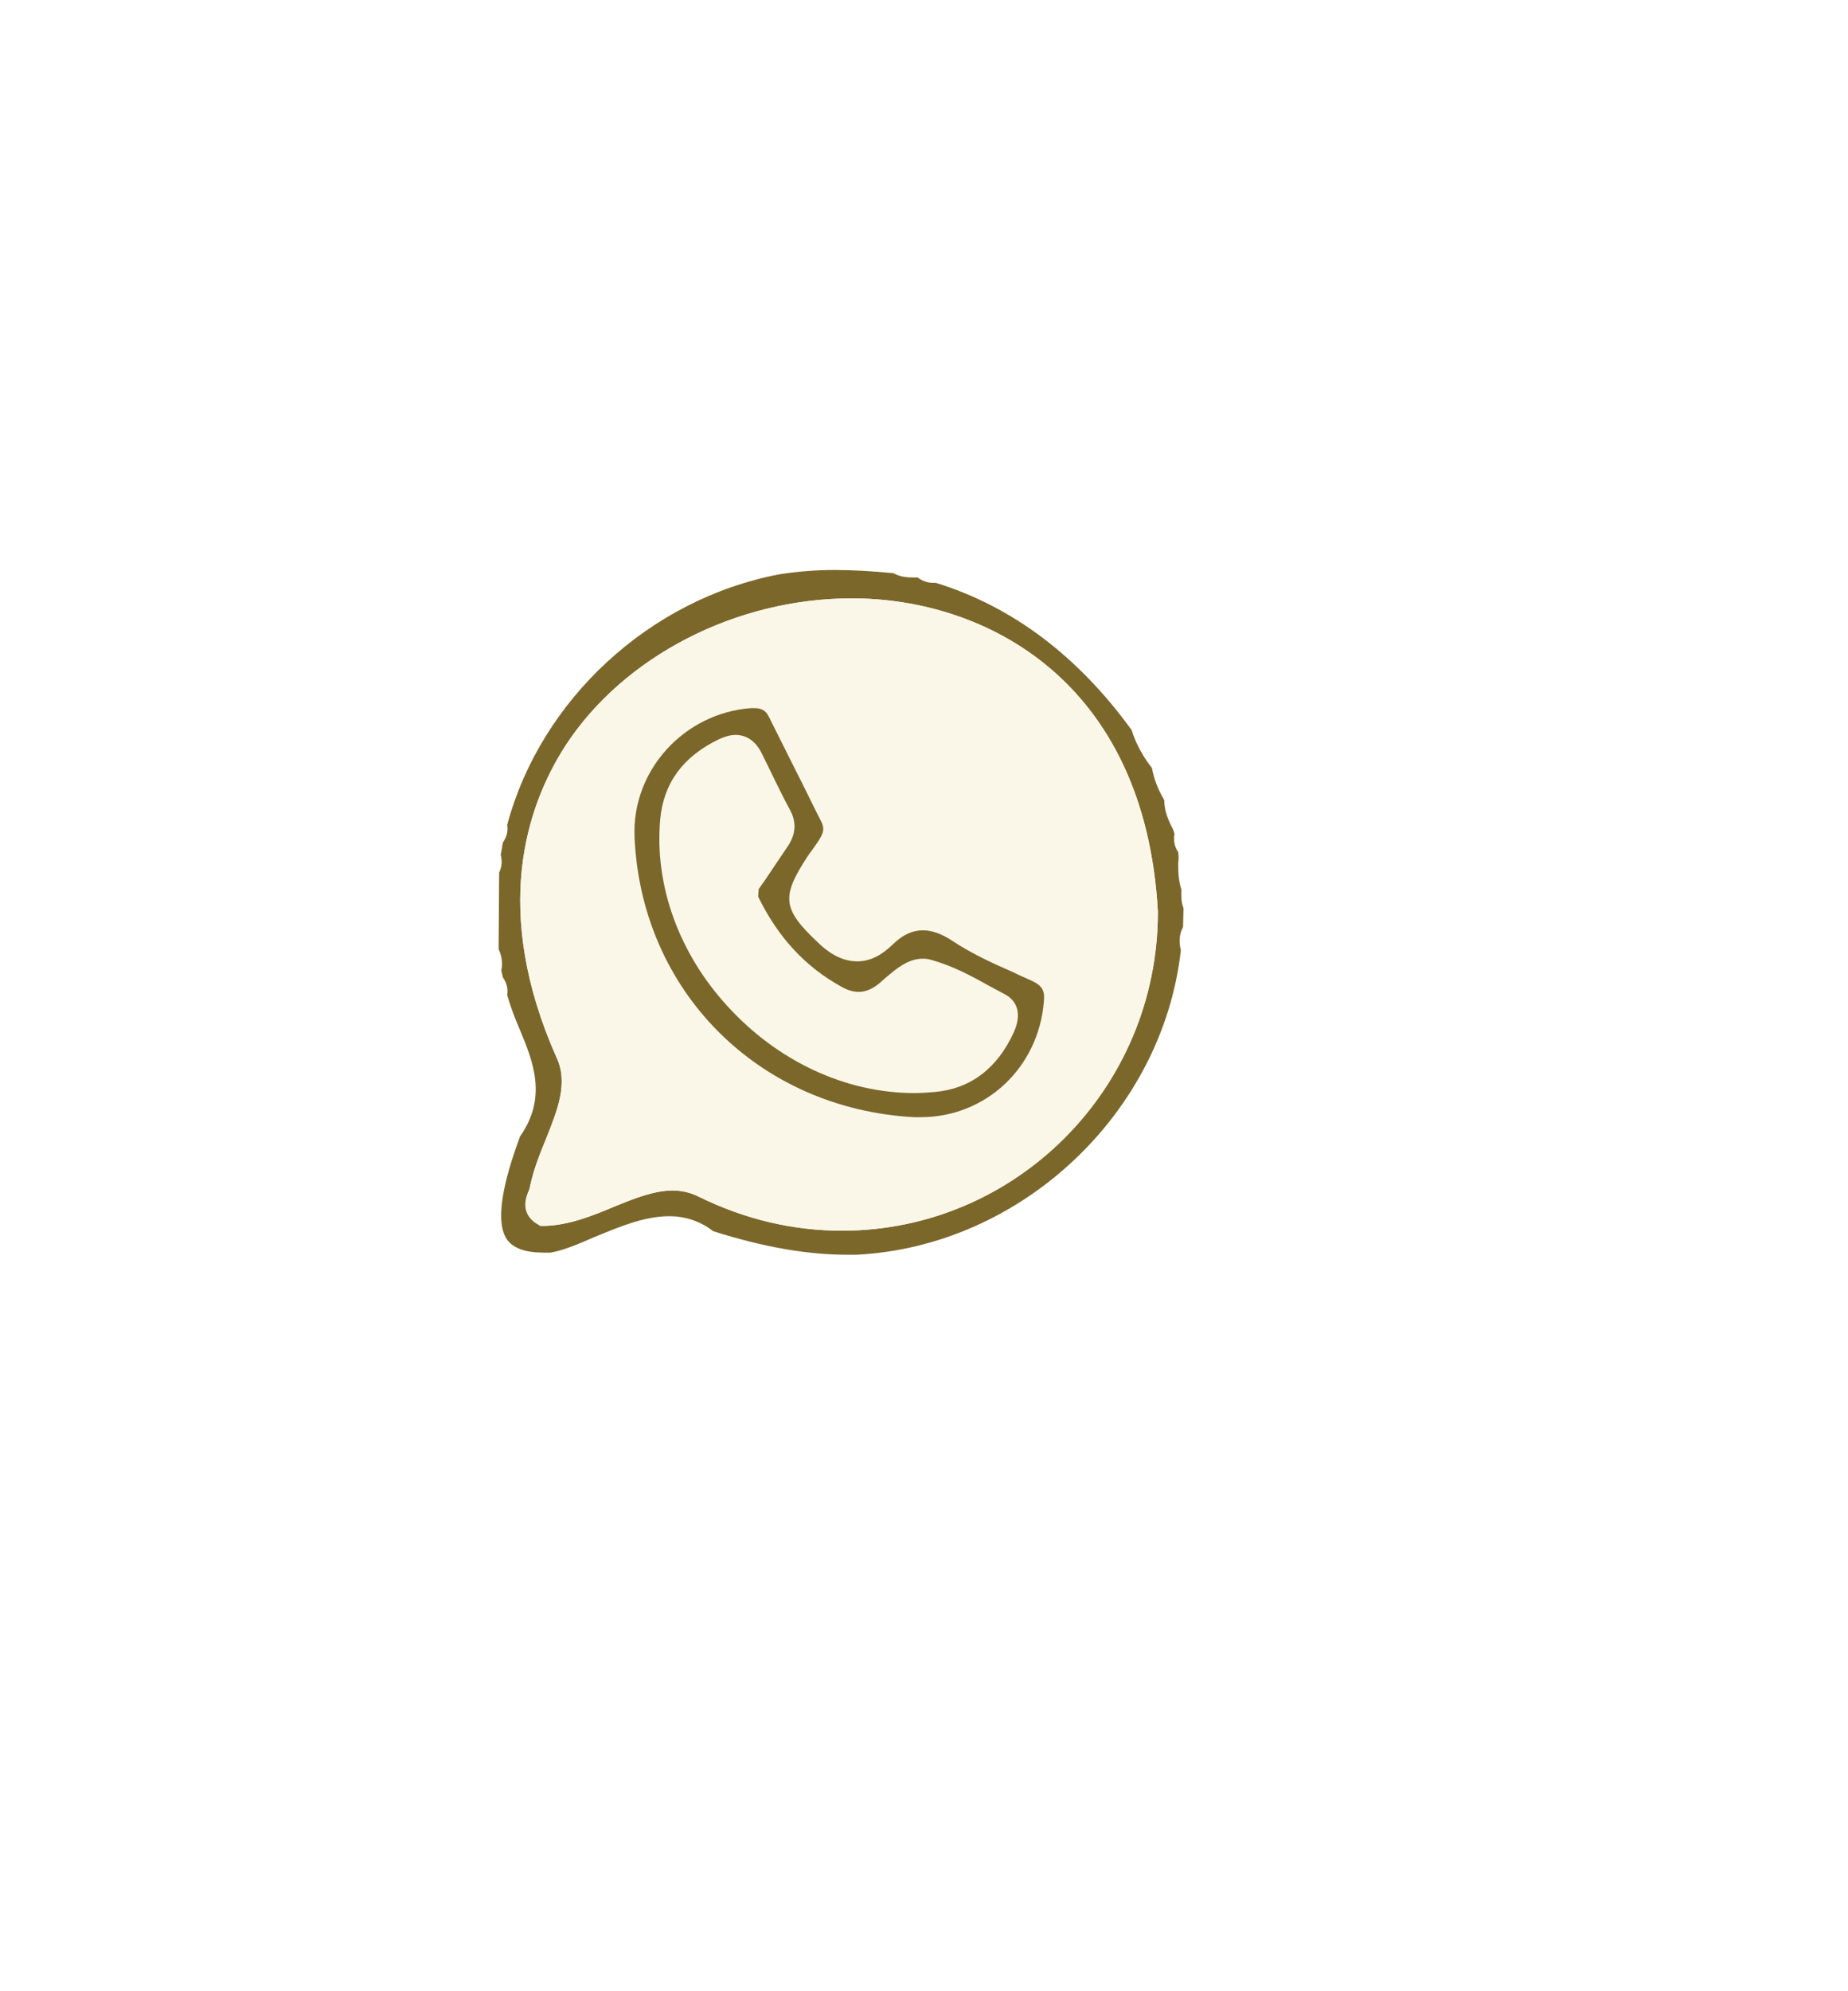 <svg width="78" height="84" viewBox="0 0 78 84" fill="none" xmlns="http://www.w3.org/2000/svg">
<g clip-path="url(#clip0_6026_3446)">
<g filter="url(#filter0_d_6026_3446)">
<rect x="10" y="14" width="51" height="51" rx="20" fill="white"/>
</g>
<g clip-path="url(#clip1_6026_3446)">
<path d="M49.955 38.319L49.932 39.11C49.774 39.403 49.752 39.742 49.842 40.081C49.074 46.97 43.089 52.593 36.132 52.932C36.02 52.932 35.907 52.932 35.794 52.932C34.077 52.932 32.248 52.616 30.102 51.938C29.582 51.532 28.95 51.306 28.25 51.306C27.189 51.306 26.127 51.758 25.088 52.187C24.41 52.48 23.778 52.752 23.236 52.842C23.123 52.842 23.033 52.842 22.942 52.842C22.174 52.842 21.678 52.661 21.407 52.3C20.752 51.374 21.52 49.115 21.949 47.941C23.123 46.27 22.491 44.756 21.926 43.401C21.723 42.927 21.542 42.453 21.407 41.978C21.452 41.707 21.384 41.459 21.226 41.233L21.158 40.939C21.226 40.646 21.181 40.329 21.045 40.036L21.068 36.806C21.181 36.58 21.203 36.332 21.136 36.061L21.226 35.541C21.384 35.315 21.452 35.067 21.407 34.796C22.829 29.511 27.414 25.265 32.903 24.226C33.648 24.113 34.393 24.045 35.229 24.045C35.974 24.045 36.787 24.09 37.713 24.181C38.03 24.361 38.368 24.361 38.594 24.361C38.639 24.361 38.685 24.361 38.73 24.361C38.91 24.497 39.136 24.587 39.385 24.587C39.43 24.587 39.453 24.587 39.498 24.587C42.727 25.581 45.505 27.681 47.764 30.798C47.967 31.453 48.306 31.995 48.622 32.402C48.713 32.899 48.893 33.328 49.142 33.757C49.142 34.209 49.3 34.547 49.435 34.841C49.503 34.954 49.548 35.067 49.571 35.18C49.526 35.451 49.571 35.722 49.729 35.948C49.752 36.083 49.752 36.241 49.729 36.4C49.729 36.716 49.729 37.122 49.864 37.529C49.864 37.777 49.842 38.048 49.955 38.319ZM48.871 38.5V38.455C48.329 28.698 41.575 25.242 35.952 25.242C31.073 25.242 26.33 27.681 23.868 31.453C22.197 34.051 20.752 38.432 23.484 44.598C24.004 45.682 23.53 46.834 23.033 48.076C22.762 48.731 22.491 49.431 22.355 50.132C22.355 50.154 22.332 50.177 22.332 50.199C21.971 50.967 22.287 51.374 22.626 51.6L22.807 51.713H23.01C24.004 51.69 24.975 51.306 25.878 50.922C26.759 50.561 27.595 50.222 28.386 50.222C28.792 50.222 29.153 50.312 29.515 50.493C31.457 51.442 33.467 51.916 35.545 51.916C42.863 51.916 48.848 45.908 48.871 38.5Z" fill="#7C672B"/>
<path d="M48.871 38.455V38.5C48.871 45.908 42.886 51.916 35.545 51.916C33.467 51.916 31.457 51.442 29.515 50.493C29.176 50.312 28.792 50.222 28.386 50.222C27.595 50.222 26.759 50.561 25.878 50.922C24.953 51.306 24.004 51.667 23.01 51.713H22.807L22.626 51.6C22.31 51.396 21.994 50.967 22.333 50.199C22.333 50.177 22.355 50.154 22.355 50.132C22.491 49.431 22.762 48.731 23.033 48.076C23.53 46.834 24.004 45.682 23.485 44.598C20.752 38.432 22.197 34.051 23.868 31.453C26.33 27.681 31.073 25.242 35.952 25.242C41.576 25.242 48.329 28.698 48.871 38.455Z" fill="#FAF7E8"/>
<path d="M38.865 47.128C38.775 47.128 38.685 47.128 38.572 47.128C31.999 46.766 27.053 41.797 26.782 35.293C26.669 32.492 28.882 30.076 31.706 29.872C31.751 29.872 31.773 29.872 31.819 29.872C32.135 29.872 32.316 29.963 32.451 30.234C32.835 31.002 33.219 31.77 33.603 32.537C33.964 33.238 34.303 33.96 34.664 34.66C34.845 35.022 34.732 35.225 34.326 35.79C34.258 35.903 34.167 35.993 34.1 36.106C32.97 37.822 33.016 38.342 34.506 39.742C34.868 40.104 35.455 40.555 36.178 40.555C36.697 40.555 37.171 40.33 37.668 39.855C38.097 39.426 38.526 39.245 38.956 39.245C39.317 39.245 39.724 39.381 40.175 39.675C40.988 40.217 41.869 40.623 42.75 41.007C43.021 41.143 43.292 41.255 43.586 41.391C43.992 41.594 44.105 41.797 44.06 42.249C43.834 45.05 41.598 47.128 38.865 47.128ZM31.051 31.002C30.825 31.002 30.599 31.069 30.351 31.182C28.837 31.905 28.002 33.034 27.866 34.57C27.618 37.348 28.657 40.217 30.712 42.453C32.835 44.779 35.703 46.111 38.594 46.111C38.888 46.111 39.159 46.089 39.453 46.066C40.966 45.931 42.095 45.072 42.795 43.537C43.247 42.52 42.682 42.091 42.434 41.956C42.231 41.843 42.005 41.73 41.801 41.617C41.033 41.188 40.243 40.759 39.362 40.51C39.227 40.465 39.091 40.442 38.956 40.442C38.301 40.442 37.804 40.894 37.397 41.233C37.262 41.346 37.149 41.459 37.058 41.526C36.765 41.752 36.494 41.843 36.245 41.843C36.02 41.843 35.771 41.775 35.5 41.617C33.987 40.781 32.835 39.539 31.999 37.822L32.022 37.506C32.112 37.371 32.203 37.258 32.293 37.122C32.587 36.693 32.88 36.242 33.174 35.812C33.332 35.587 33.783 34.977 33.354 34.186C32.925 33.396 32.541 32.56 32.157 31.792C31.841 31.137 31.367 31.002 31.051 31.002Z" fill="#7C672B"/>
</g>
</g>
<defs>
<filter id="filter0_d_6026_3446" x="-4.385" y="2.551" width="84.174" height="84.174" filterUnits="userSpaceOnUse" color-interpolation-filters="sRGB">
<feFlood flood-opacity="0" result="BackgroundImageFix"/>
<feColorMatrix in="SourceAlpha" type="matrix" values="0 0 0 0 0 0 0 0 0 0 0 0 0 0 0 0 0 0 127 0" result="hardAlpha"/>
<feOffset dx="2.202" dy="5.138"/>
<feGaussianBlur stdDeviation="8.293"/>
<feComposite in2="hardAlpha" operator="out"/>
<feColorMatrix type="matrix" values="0 0 0 0 0 0 0 0 0 0 0 0 0 0 0 0 0 0 0.15 0"/>
<feBlend mode="normal" in2="BackgroundImageFix" result="effect1_dropShadow_6026_3446"/>
<feBlend mode="normal" in="SourceGraphic" in2="effect1_dropShadow_6026_3446" result="shape"/>
</filter>
<clipPath id="clip0_6026_3446">
<rect width="78" height="84" fill="white"/>
</clipPath>
<clipPath id="clip1_6026_3446">
<rect width="29" height="29" fill="white" transform="translate(21 24)"/>
</clipPath>
</defs>
</svg>
